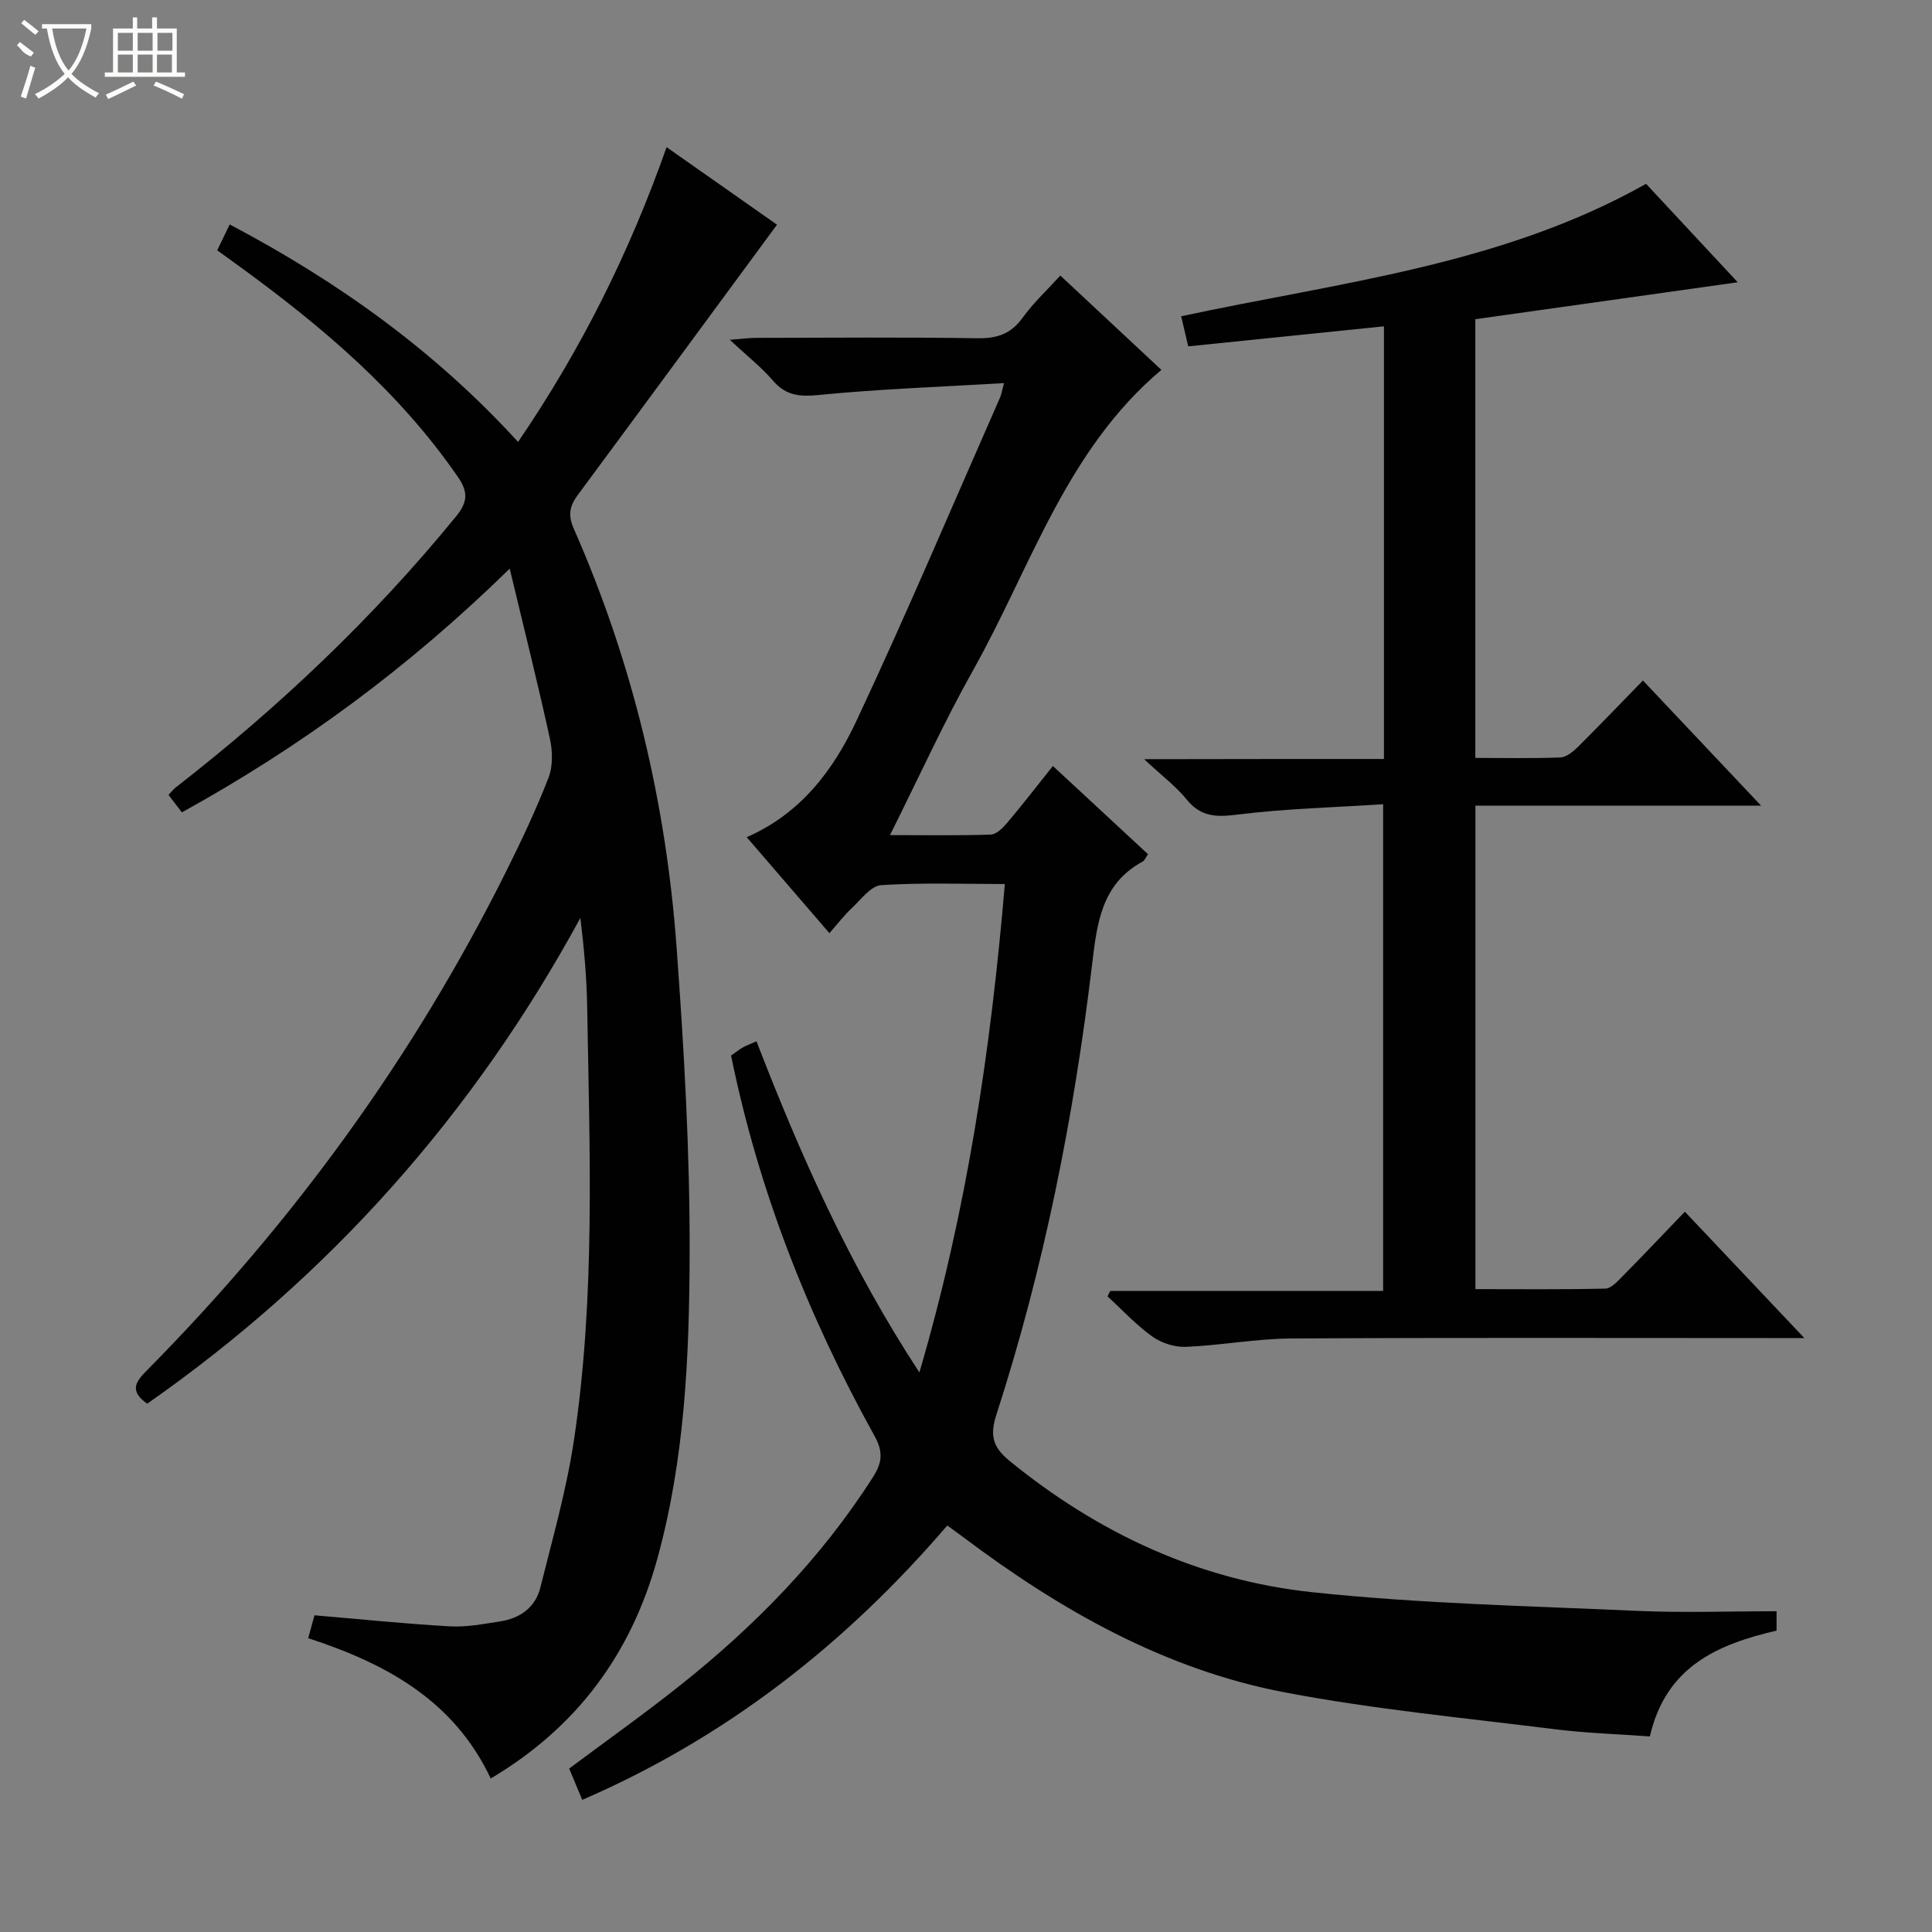 <svg enable-background="new 0 0 400 400" viewBox="0 0 400 400" xmlns="http://www.w3.org/2000/svg"><rect x="0" y="0" width="400" height="400" fill="#808080" stroke="none"/><g fill="#010102"><path d="m367.82 333.59v4.01c-12.06 2.81-22.9 7.34-26.23 21.91-6.51-.48-13.12-.67-19.66-1.49-18.62-2.33-37.36-4.11-55.77-7.6-24.97-4.73-46.66-17.06-66.8-32.22-.93-.7-1.88-1.37-3.24-2.36-20.95 24.44-45.68 43.87-75.57 56.8-.97-2.32-1.79-4.28-2.71-6.48 7.63-5.7 15.33-11.16 22.72-17.02 15.62-12.39 29.45-26.47 40.23-43.4 1.92-3.02 2.05-5.25.23-8.52-13.69-24.7-23.97-50.73-29.66-78.68.82-.57 1.59-1.18 2.42-1.67.71-.41 1.49-.68 2.84-1.28 9.11 23.56 19.28 46.51 33.73 68.56 9.82-33.46 14.79-66.74 17.69-101.12-8.75 0-17.21-.32-25.61.23-2.12.14-4.16 2.96-6.06 4.74-1.58 1.47-2.9 3.22-4.65 5.2-5.9-6.85-11.39-13.22-17.12-19.87 11.22-4.9 17.96-13.94 22.71-24.06 10.37-22.11 19.89-44.61 29.74-66.96.25-.57.34-1.22.82-2.99-13.13.78-25.73 1.21-38.24 2.45-4.05.4-6.9.18-9.62-2.99-2.37-2.76-5.3-5.05-8.91-8.43 2.63-.2 3.99-.4 5.35-.4 15.33-.02 30.67-.16 46 .08 4.05.06 6.88-.93 9.29-4.27 2.22-3.08 5.07-5.72 7.79-8.71 6.94 6.48 13.84 12.92 20.92 19.53-19.77 16.66-27.02 40.89-38.97 62.16-6.08 10.82-11.21 22.16-17.22 34.16 7.47 0 14.18.12 20.87-.11 1.18-.04 2.51-1.39 3.41-2.45 3.11-3.68 6.06-7.5 9.45-11.75 6.68 6.19 13.17 12.21 19.69 18.26-.53.76-.71 1.31-1.08 1.51-8.66 4.68-9.49 12.96-10.52 21.53-3.78 31.54-9.96 62.61-19.75 92.88-1.35 4.18-1 6.69 2.67 9.68 18.39 15 39.25 24.71 62.69 27.2 22.29 2.37 44.79 2.85 67.21 3.86 9.46.43 18.95.08 28.92.08z"/><path d="m30.48 290.62c-4.05-2.84-2.11-4.83.23-7.2 30.05-30.42 54.92-64.59 74.02-102.88 3.19-6.39 6.25-12.87 8.83-19.51.94-2.41.85-5.55.28-8.15-2.47-11.29-5.28-22.5-8.31-35.15-21.17 20.71-43.36 36.93-67.87 50.46-.97-1.25-1.84-2.39-2.77-3.6.58-.62.97-1.16 1.49-1.56 21.38-16.61 40.89-35.12 58.05-56.12 2.49-3.05 2.47-5.12.35-8.2-12.1-17.55-28.04-31.07-45.08-43.46-1.47-1.07-2.94-2.14-4.73-3.43.8-1.66 1.57-3.23 2.59-5.35 22.34 11.79 42.47 26.14 59.7 45.03 13.04-19.12 23.02-39.11 30.75-61.03 8.28 5.81 16.09 11.3 22.86 16.05-13.79 18.72-27.45 37.32-41.18 55.87-1.71 2.31-2.19 4.13-.88 7.1 12.16 27.61 19.08 56.62 21.27 86.64 1.55 21.22 2.78 42.52 2.7 63.77-.07 21.07-1.02 42.24-6.68 62.8-5.41 19.65-16.61 34.9-34.5 45.52-7.62-16.18-21.7-23.81-37.79-29.05.54-1.97.96-3.49 1.3-4.74 9.6.81 18.82 1.77 28.07 2.29 3.43.19 6.94-.5 10.38-1.03 4.1-.63 7.28-2.89 8.3-6.96 2.53-10.11 5.41-20.21 6.96-30.49 4.48-29.77 3.25-59.77 2.75-89.73-.1-6.07-.64-12.14-1.41-18.46-22.1 40.61-51.9 74.16-89.68 100.57z"/><path d="m286.53 157.14c0-29.98 0-59.23 0-89.58-13.5 1.38-26.78 2.74-40.52 4.15-.43-1.86-.91-3.89-1.46-6.23 32.79-7.05 66.28-10.54 96.25-27.42 6.13 6.58 12.42 13.33 18.98 20.38-18.52 2.61-36.34 5.12-54.33 7.65v90.83c6.05 0 11.83.13 17.61-.1 1.25-.05 2.64-1.21 3.64-2.19 4.48-4.45 8.84-9.02 13.45-13.74 8.17 8.66 15.92 16.86 24.47 25.92-20.27 0-39.57 0-59.15 0v100.09c9.05 0 17.98.1 26.9-.11 1.2-.03 2.5-1.47 3.51-2.5 4.21-4.26 8.32-8.61 12.95-13.42 8.25 8.72 16.05 16.97 24.74 26.16-2.79 0-4.51 0-6.23 0-33.33 0-66.67-.11-100 .09-7.28.04-14.54 1.43-21.83 1.73-2.32.1-5.07-.8-6.96-2.15-3.35-2.4-6.19-5.5-9.25-8.3.19-.38.38-.76.57-1.13h56.49c0-33.57 0-66.6 0-100.76-10.14.66-20.24.9-30.21 2.15-4.38.55-7.55.47-10.48-3.15-2.18-2.69-5.04-4.83-8.79-8.33 17.49-.04 33.43-.04 49.65-.04z"/></g><path d="m6.4 11.7c-2-.8-1.9-1.6-2.9-2.3l.6-.7c.9.7 1.9 1.4 2.9 2.2zm-2.1 8.3c.7-2.1 1.4-4.2 2-6.4.2.1.6.3 1 .4-.7 2.3-1.3 4.4-1.9 6.4zm3-12.8c-1.1-.9-2.1-1.7-2.9-2.4l.6-.7c1 .8 2 1.5 3 2.4zm1.4-1.3v-.9h10.2v.9c-.9 4.2-2.3 7.3-4.1 9.4 1.3 1.4 3.2 2.7 5.7 4-.2.2-.4.5-.7.9-2.5-1.4-4.4-2.7-5.7-4.2-1.4 1.5-3.5 3-6.1 4.4 0 0 0 0-.1-.1-.3-.4-.5-.7-.7-.8 2.7-1.3 4.7-2.8 6.2-4.2-1.8-2.2-3-5.3-3.7-9.4zm9.2 0h-7.1c.6 3.8 1.7 6.7 3.4 8.7 1.7-2 2.9-4.8 3.7-8.7z" fill="#fbfcfa"/><path d="m31.6 3.6h.9v2.3h4.1v9.1h1.7v.9h-16.6v-.9h1.7v-9.1h4.1v-2.3h.9v2.3h3.1v-2.3zm-4 13.3.6.8c-1.9.9-3.8 1.9-5.8 2.8-.2-.3-.3-.6-.5-.9 2-.9 3.9-1.8 5.7-2.7zm-3.2-10.1v3.7h3.1v-3.7zm0 4.5v3.7h3.1v-3.7zm4.1-4.5v3.7h3.1v-3.7zm0 4.5v3.7h3.1v-3.7zm9.1 9.1c-2.1-1.1-4.1-2-5.8-2.7l.5-.8c2.2.9 4.1 1.8 5.8 2.6l-.4.9zm-1.9-13.6h-3.1v3.7h3.1zm-3.2 4.5v3.7h3.1v-3.7z" fill="#fbfcfa"/></svg>